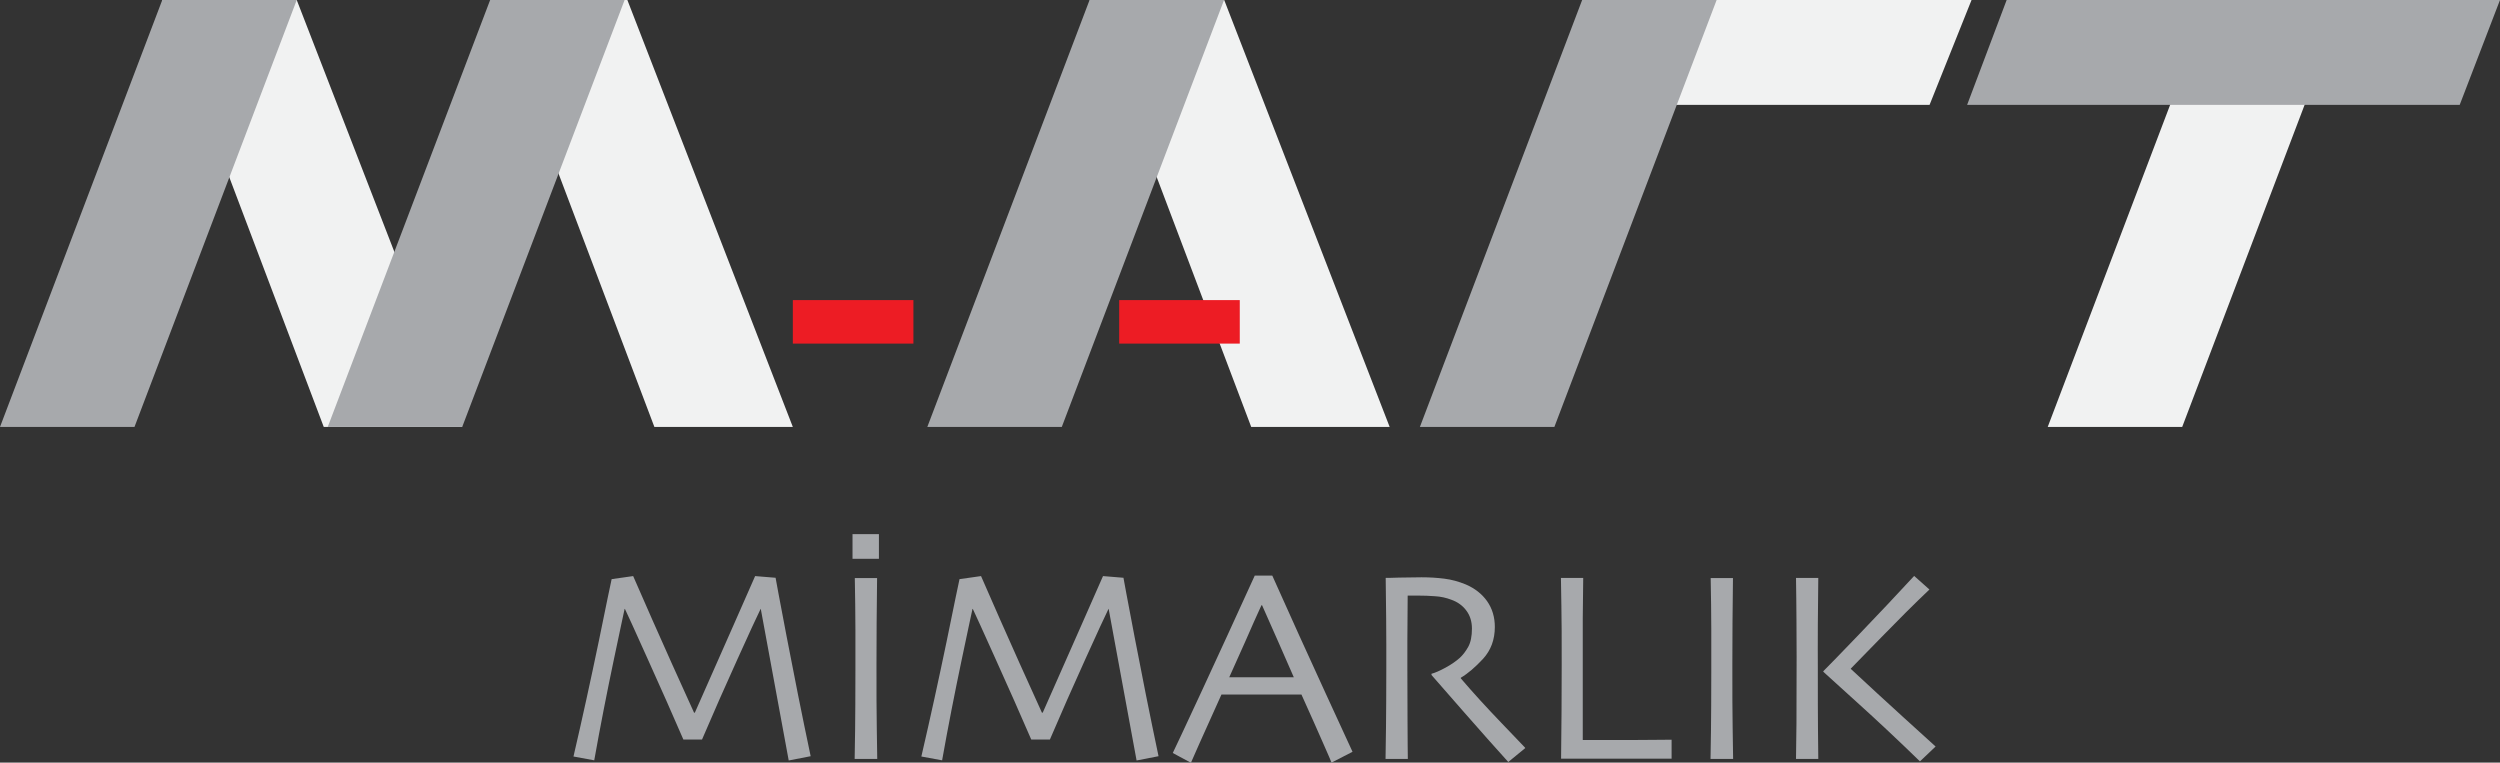 <svg xmlns="http://www.w3.org/2000/svg" id="Layer_2" data-name="Layer 2" viewBox="0 0 163.78 49.96"><rect x="0" y="0" width="163.78" height="49.96" fill="#333333" stroke="none"/><defs><style>      .cls-1 {        fill: #ed1c24;      }      .cls-2 {        fill: #f1f2f2;      }      .cls-3 {        fill: #a7a9ac;      }    </style></defs><g id="Layer_1-2" data-name="Layer 1"><g><polygon class="cls-2" points="153.59 0 144.78 0 134.15 27.97 142.96 27.97 153.59 0"></polygon><polygon class="cls-2" points="19.44 0 10.63 0 21.21 27.97 30.28 27.97 19.44 0"></polygon><polygon class="cls-2" points="41.1 0 32.29 0 42.87 27.97 51.94 27.97 41.1 0"></polygon><polygon class="cls-2" points="80.2 0 71.39 0 81.97 27.97 91.04 27.97 80.2 0"></polygon><polygon class="cls-2" points="107.78 6.87 126.41 6.87 129.16 0 107.78 0 107.78 6.87"></polygon><rect class="cls-1" x="51.94" y="19.66" width="7.9" height="2.85"></rect><rect class="cls-1" x="73.32" y="19.66" width="7.9" height="2.85"></rect><polygon class="cls-3" points="19.44 0 10.63 0 0 27.97 8.81 27.97 19.44 0"></polygon><polygon class="cls-3" points="40.92 0 32.11 0 21.47 27.97 30.28 27.97 40.92 0"></polygon><polygon class="cls-3" points="112.46 0 103.65 0 93.02 27.97 101.83 27.97 112.46 0"></polygon><polygon class="cls-3" points="80.19 0 71.38 0 60.75 27.97 69.56 27.97 80.19 0"></polygon><polygon class="cls-3" points="128.87 6.87 161.14 6.87 163.78 0 131.46 0 128.87 6.87"></polygon><g><path class="cls-3" d="M53.11,49.54l-1.44.28-1.83-9.93h-.01c-.23.46-.74,1.58-1.53,3.32-.79,1.74-1.56,3.49-2.31,5.24h-1.22c-.7-1.62-1.48-3.38-2.33-5.26-.85-1.89-1.35-2.99-1.5-3.3h-.02c-.04.15-.27,1.28-.72,3.39-.44,2.1-.87,4.28-1.27,6.53l-1.36-.25c.59-2.54,1.14-5.06,1.66-7.56.51-2.5.79-3.85.84-4.06l1.41-.2c.06.14.48,1.09,1.25,2.85.78,1.76,1.69,3.8,2.74,6.1h.05c.8-1.81,1.65-3.73,2.55-5.77.9-2.04,1.36-3.1,1.4-3.18l1.34.11c.02.13.26,1.42.73,3.88.47,2.46.99,5.07,1.57,7.82Z"></path><path class="cls-3" d="M57.58,36.61h-1.73v-1.62h1.73v1.62ZM57.45,49.72h-1.46c0-.35.01-.99.03-1.89.01-.91.02-2.21.02-3.91,0-.67,0-1.55,0-2.65,0-1.09-.02-2.22-.04-3.4h1.46c-.01.84-.02,1.83-.03,2.94s-.01,2.03-.01,2.74c0,1.79,0,3.18.02,4.17.01.98.02,1.65.03,2Z"></path><path class="cls-3" d="M75.9,49.54l-1.44.28-1.83-9.93h-.01c-.23.46-.74,1.58-1.53,3.32-.79,1.74-1.56,3.49-2.31,5.24h-1.22c-.7-1.62-1.48-3.38-2.33-5.26-.85-1.89-1.35-2.99-1.5-3.3h-.02c-.04.15-.27,1.28-.72,3.39-.44,2.1-.87,4.28-1.27,6.53l-1.36-.25c.59-2.54,1.14-5.06,1.66-7.56.51-2.5.79-3.85.84-4.06l1.41-.2c.06.14.48,1.09,1.25,2.85.78,1.76,1.69,3.8,2.74,6.1h.05c.8-1.81,1.65-3.73,2.55-5.77.9-2.04,1.36-3.1,1.4-3.18l1.34.11c.02.13.26,1.42.73,3.88.47,2.46.99,5.07,1.57,7.82Z"></path><path class="cls-3" d="M88.61,49.25l-1.38.71c-.02-.07-.21-.5-.57-1.32s-.82-1.86-1.4-3.14h-5.24c-.62,1.38-1.1,2.44-1.44,3.2-.34.76-.52,1.18-.56,1.27l-1.19-.64c.15-.31.79-1.66,1.9-4.06,1.11-2.4,2.27-4.92,3.47-7.56h1.15c1.18,2.64,2.34,5.2,3.48,7.68,1.14,2.48,1.73,3.77,1.78,3.87ZM84.76,44.37c-.31-.72-.64-1.47-.99-2.26-.35-.79-.71-1.61-1.09-2.46h-.04c-.3.66-.66,1.45-1.07,2.4-.42.95-.77,1.72-1.04,2.32h0s4.24,0,4.24,0h0Z"></path><path class="cls-3" d="M99.92,49.01l-1.11.91c-.13-.14-.59-.65-1.38-1.54-.79-.89-2.01-2.28-3.65-4.16v-.08c.23-.06.53-.19.9-.39.37-.2.68-.41.94-.64.22-.2.41-.45.57-.74s.24-.69.24-1.19c0-.45-.12-.85-.36-1.17-.24-.33-.57-.57-.99-.72-.34-.13-.7-.21-1.08-.23-.38-.03-.73-.04-1.04-.04-.21,0-.37,0-.49,0-.11,0-.19,0-.25,0-.01,1.12-.02,2.11-.02,2.97,0,.86,0,1.46,0,1.82,0,.81,0,1.91.01,3.3,0,1.39.02,2.26.02,2.61h-1.46c0-.35.01-1.04.03-2.06.01-1.02.02-2.29.02-3.8v-1.64c0-.8-.01-2.25-.04-4.36.06,0,.35,0,.88-.02.53-.01,1.02-.02,1.47-.02.51,0,1.01.03,1.49.09.48.06.95.19,1.41.38.58.25,1.05.61,1.39,1.09.34.48.51,1.05.51,1.69,0,.84-.26,1.53-.77,2.09-.52.56-1,.97-1.46,1.24v.04c.81.95,1.7,1.92,2.66,2.92s1.48,1.54,1.55,1.62Z"></path><path class="cls-3" d="M109.53,49.7c-.07,0-.44,0-1.12,0-.68,0-1.54,0-2.59,0-.69,0-1.35,0-1.97,0-.62,0-1.15,0-1.58,0,.01-1.01.02-2.04.03-3.09,0-1.04.01-2.06.01-3.07,0-1.68,0-2.95-.02-3.83-.01-.88-.02-1.5-.03-1.85h1.46c-.01.76-.02,1.64-.03,2.64,0,1,0,1.81,0,2.45,0,1.55,0,2.85,0,3.88,0,1.04,0,1.59,0,1.65.24,0,.53,0,.88,0,.34,0,.65,0,.93,0,1.06,0,1.98,0,2.76-.01.78,0,1.2-.01,1.25-.01v1.24Z"></path><path class="cls-3" d="M113.52,49.72h-1.46c0-.35.01-.99.03-1.89.01-.91.02-2.21.02-3.91,0-.67,0-1.55,0-2.65,0-1.09-.02-2.22-.04-3.4h1.46c-.01.84-.02,1.83-.03,2.94s-.01,2.03-.01,2.74c0,1.79,0,3.18.02,4.17.01.98.02,1.65.03,2Z"></path><path class="cls-3" d="M119.12,49.72h-1.46c.01-.35.02-1.13.03-2.34,0-1.2.01-2.65.01-4.35,0-.69,0-1.49-.01-2.4,0-.91-.02-1.83-.03-2.77h1.46c-.01.9-.02,1.92-.03,3.06s0,2.12,0,2.95c0,1.7,0,3.01.01,3.93s.02,1.56.02,1.91ZM126.8,48.91l-1.02.97c-1.41-1.37-2.77-2.65-4.08-3.83-1.31-1.19-2.06-1.86-2.25-2.04v-.04c.37-.37,1.15-1.17,2.35-2.42,1.2-1.25,2.4-2.52,3.6-3.82l1,.89c-1.02.97-2.06,2.01-3.13,3.11-1.07,1.1-1.74,1.79-2.02,2.07v.02c.14.13.72.67,1.75,1.62,1.03.95,2.3,2.1,3.8,3.46Z"></path></g></g></g></svg>